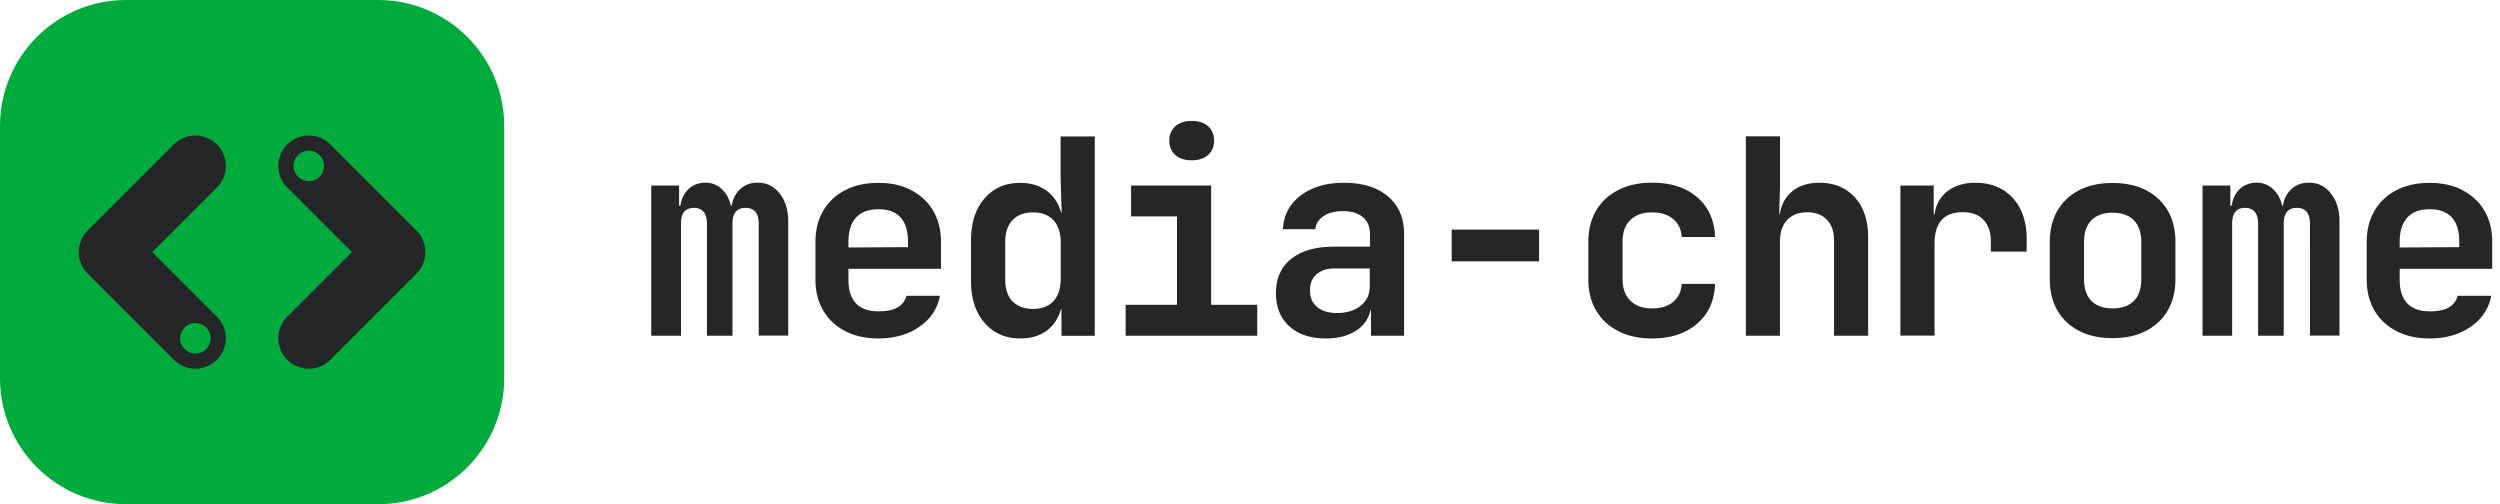 <svg xmlns="http://www.w3.org/2000/svg" width="238" height="48" fill="none" viewBox="0 0 238 48">
  <g clip-path="url(#a)">
    <path fill="#00AA3C" d="M12 0h24c6.63 0 12 5.37 12 12v24c0 6.63-5.37 12-12 12H12C5.37 48 0 42.63 0 36V12C0 5.37 5.37 0 12 0Z"/>
    <path fill="#242628" d="m39.65 21.95-8.2-8.2a2.903 2.903 0 0 0-4.1 0 2.903 2.903 0 0 0 0 4.1L33.5 24l-6.15 6.15a2.903 2.903 0 0 0 0 4.1 2.903 2.903 0 0 0 4.1 0l8.2-8.2a2.903 2.903 0 0 0 0-4.1Zm-9.23-5.13c-.57.57-1.48.57-2.05 0-.57-.57-.57-1.48 0-2.05.57-.57 1.48-.57 2.05 0 .57.57.57 1.49 0 2.05Zm-9.77 13.33L14.5 24l6.15-6.15a2.903 2.903 0 0 0 0-4.1 2.903 2.903 0 0 0-4.1 0l-8.2 8.2c-.71.71-.97 1.69-.8 2.6.11.55.37 1.07.8 1.5l8.2 8.2a2.903 2.903 0 0 0 4.1 0 2.903 2.903 0 0 0 0-4.1Zm-1.02 3.08c-.57.57-1.48.57-2.05 0-.57-.57-.57-1.48 0-2.05.57-.57 1.48-.57 2.05 0 .57.57.56 1.48 0 2.05ZM62 31.96v-14.3h2.65v1.92h.13c.09-.66.35-1.19.78-1.59.43-.4.97-.6 1.61-.6.59 0 1.1.2 1.53.6.43.4.73.93.88 1.59h.08c.1-.66.38-1.19.82-1.59.44-.4.99-.6 1.65-.6.85 0 1.55.34 2.09 1.03.55.69.82 1.56.82 2.64v10.89h-2.81V21.3c0-1-.42-1.51-1.25-1.51-.83 0-1.25.5-1.25 1.51v10.66H67.3V21.3c0-1-.42-1.51-1.25-1.51-.82 0-1.22.5-1.22 1.51v10.66H62Zm21.63.26c-1.21 0-2.27-.23-3.17-.7-.9-.47-1.6-1.12-2.09-1.96-.49-.84-.74-1.82-.74-2.95v-3.59c0-1.13.25-2.11.74-2.95.49-.84 1.19-1.5 2.09-1.96.9-.47 1.96-.7 3.17-.7 1.2 0 2.24.23 3.13.7.89.47 1.59 1.12 2.08 1.96.49.84.74 1.82.74 2.95v2.57h-8.81v1.01c0 2.03.96 3.04 2.89 3.04 1.49 0 2.37-.49 2.63-1.48h3.2c-.24 1.23-.9 2.21-1.96 2.95-1.08.74-2.37 1.11-3.9 1.11Zm-2.86-9.21v.55l5.67-.03v-.55c0-.99-.23-1.75-.7-2.27-.47-.53-1.17-.79-2.11-.79-.95 0-1.67.27-2.15.81-.47.53-.71 1.29-.71 2.28Zm16.35 9.21c-1.39 0-2.51-.49-3.38-1.48-.87-.99-1.3-2.31-1.3-3.98v-3.87c0-1.68.43-3.02 1.29-4 .86-.99 1.99-1.48 3.39-1.48.99 0 1.82.25 2.5.74.68.49 1.14 1.19 1.4 2.09h.05l-.1-3.25v-4h3.25v18.98h-3.17V29.4h-.03c-.26.9-.72 1.6-1.39 2.09-.67.49-1.5.73-2.51.73Zm1.23-2.81c.83 0 1.48-.25 1.94-.75.46-.5.69-1.21.69-2.13V23.1c0-.92-.23-1.63-.69-2.13-.46-.5-1.11-.75-1.94-.75-.83 0-1.48.24-1.95.73s-.7 1.18-.7 2.08v3.59c0 .9.23 1.59.7 2.08.47.46 1.11.71 1.95.71Zm8.81 2.55v-2.94h4.89V20.6h-4.37v-2.94h7.62v11.36h4.39v2.94h-12.53Zm6.29-16.7c-.66 0-1.18-.17-1.56-.51-.38-.34-.57-.79-.57-1.36 0-.57.19-1.03.57-1.37.38-.34.9-.51 1.56-.51s1.18.17 1.56.51c.38.34.57.79.57 1.37 0 .57-.19 1.03-.57 1.36-.38.34-.9.51-1.56.51Zm12.77 16.96c-1.47 0-2.63-.39-3.48-1.16-.85-.77-1.27-1.82-1.27-3.16 0-1.4.49-2.49 1.46-3.26.97-.77 2.32-1.16 4.06-1.16h3.43v-1.2c0-.69-.23-1.23-.68-1.61-.45-.38-1.08-.57-1.9-.57-.75 0-1.36.16-1.83.47-.48.31-.74.73-.79 1.25h-3.09c.07-1.33.64-2.4 1.7-3.21 1.07-.81 2.44-1.21 4.12-1.21 1.77 0 3.16.43 4.19 1.3 1.02.87 1.53 2.05 1.53 3.56v9.7h-3.15v-2.42h-.05c-.19.83-.66 1.49-1.4 1.96-.74.47-1.71.72-2.85.72Zm1.06-2.42c.92 0 1.67-.23 2.25-.69.58-.46.87-1.07.87-1.83v-1.72h-3.35c-.73 0-1.3.19-1.72.56-.42.37-.62.88-.62 1.52 0 .68.23 1.21.69 1.59.46.38 1.09.57 1.88.57Zm10.92-4.92v-3.02h8.32v3.02h-8.32Zm19.06 7.34c-1.21 0-2.28-.23-3.18-.69-.91-.46-1.62-1.11-2.12-1.95-.5-.84-.75-1.83-.75-2.98v-3.59c0-1.14.25-2.14.75-2.98.5-.84 1.21-1.49 2.12-1.95.91-.46 1.97-.69 3.18-.69 1.8 0 3.24.46 4.32 1.39 1.07.93 1.64 2.19 1.69 3.78h-3.17c-.05-.74-.33-1.32-.84-1.73-.51-.41-1.17-.61-1.99-.61-.87 0-1.55.24-2.05.71-.5.48-.75 1.16-.75 2.04v3.61c0 .88.25 1.57.75 2.05.5.49 1.19.73 2.05.73.83 0 1.5-.2 2-.61s.78-.98.83-1.73h3.17c-.05 1.6-.62 2.86-1.69 3.78-1.08.95-2.52 1.42-4.32 1.42Zm8.95-.26V12.98h3.25v4.68l-.08 2.73h.05c.16-.94.56-1.67 1.22-2.2.66-.53 1.52-.79 2.57-.79 1.4 0 2.53.47 3.37 1.4.84.94 1.26 2.19 1.26 3.77v9.39h-3.25v-9.05c0-.87-.23-1.53-.69-2-.46-.47-1.08-.7-1.86-.7-.81 0-1.45.24-1.91.73-.46.49-.69 1.18-.69 2.08v8.94h-3.24Zm14.71 0v-14.3h3.17v2.73h.08c.14-.94.55-1.67 1.25-2.2.69-.53 1.58-.79 2.65-.79 1.47 0 2.65.48 3.54 1.44.88.96 1.33 2.28 1.33 3.94v1.17h-3.41v-.94c0-.88-.23-1.57-.69-2.07-.46-.49-1.12-.74-1.99-.74-1.79 0-2.68 1-2.68 2.99v8.76h-3.25v.01Zm20.2.23c-1.84 0-3.29-.51-4.37-1.52-1.07-1.01-1.61-2.38-1.61-4.09v-3.54c0-1.72.54-3.08 1.61-4.1 1.08-1.01 2.53-1.52 4.37-1.52 1.84 0 3.29.51 4.37 1.52 1.07 1.01 1.61 2.37 1.61 4.07v3.56c0 1.72-.54 3.08-1.61 4.09-1.08 1.02-2.53 1.53-4.37 1.53Zm0-2.83c.87 0 1.54-.24 2.02-.71.48-.48.71-1.17.71-2.07v-3.54c0-.9-.24-1.59-.71-2.07-.48-.48-1.15-.72-2.02-.72-.87 0-1.54.24-2.01.72-.48.48-.71 1.17-.71 2.07v3.54c0 .9.24 1.59.71 2.07.47.47 1.14.71 2.01.71Zm8.56 2.6v-14.3h2.65v1.92h.13c.09-.66.35-1.19.78-1.59.43-.4.97-.6 1.61-.6.59 0 1.1.2 1.53.6.43.4.73.93.88 1.59h.08c.1-.66.38-1.19.82-1.59.44-.4.99-.6 1.65-.6.85 0 1.55.34 2.09 1.03.55.69.82 1.56.82 2.64v10.89h-2.81V21.3c0-1-.42-1.51-1.25-1.51-.83 0-1.25.5-1.25 1.51v10.66h-2.44V21.3c0-1-.42-1.51-1.25-1.51-.82 0-1.22.5-1.22 1.51v10.66h-2.82Zm21.63.26c-1.21 0-2.27-.23-3.17-.7-.9-.47-1.6-1.12-2.09-1.96-.49-.84-.74-1.82-.74-2.95v-3.59c0-1.13.25-2.11.74-2.95.49-.84 1.19-1.5 2.09-1.96.9-.47 1.96-.7 3.17-.7 1.2 0 2.24.23 3.13.7.89.47 1.59 1.12 2.08 1.96.49.84.74 1.82.74 2.95v2.57h-8.81v1.01c0 2.03.96 3.04 2.89 3.04 1.49 0 2.37-.49 2.63-1.48h3.2c-.24 1.23-.9 2.21-1.96 2.95-1.08.74-2.38 1.11-3.9 1.11Zm-2.86-9.21v.55l5.67-.03v-.55c0-.99-.23-1.75-.7-2.27-.47-.53-1.17-.79-2.11-.79-.95 0-1.67.27-2.15.81-.47.53-.71 1.29-.71 2.28Z"/>
  </g>
  <defs>
    <clipPath id="a">
      <path fill="#fff" d="M0 0h238v48H0z"/>
    </clipPath>
  </defs>
</svg>
